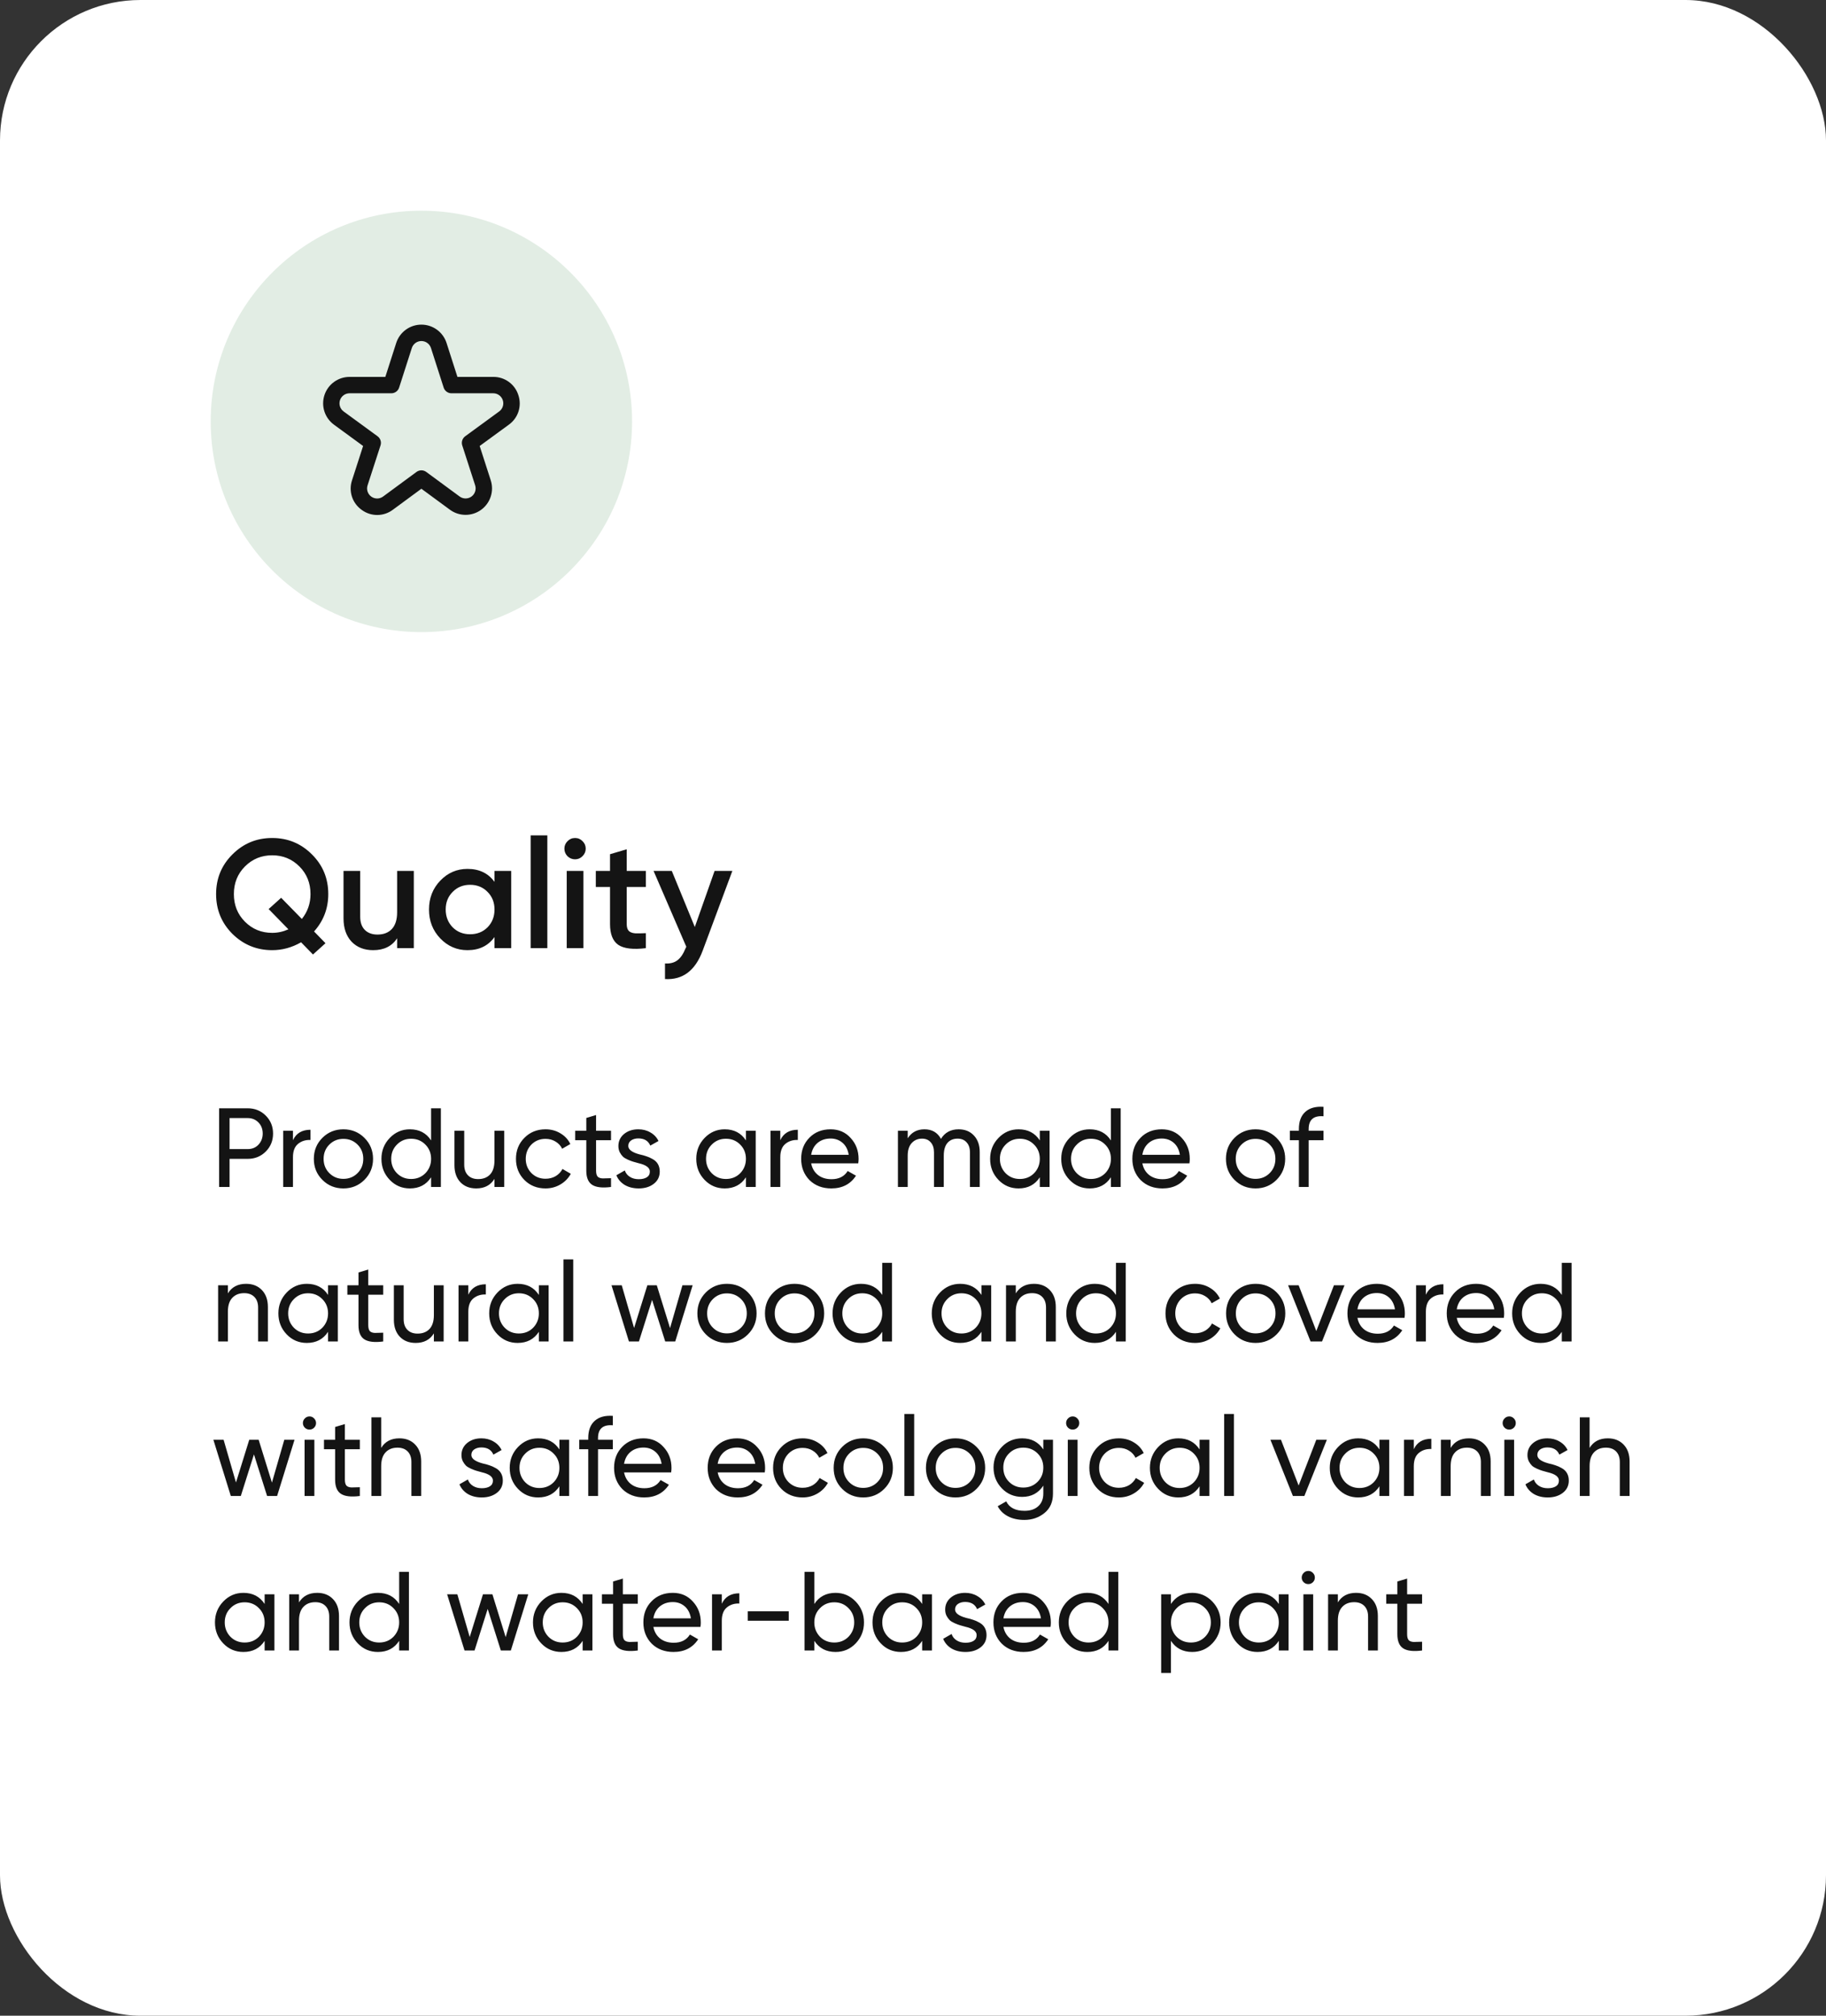 <?xml version="1.0" encoding="UTF-8"?> <svg xmlns="http://www.w3.org/2000/svg" width="260" height="287" viewBox="0 0 260 287" fill="none"><rect x="0" y="0" width="260" height="287" fill="#333333" stroke="none"/> <rect width="260" height="287" rx="20" fill="white"></rect> <path d="M46.742 127.3C46.742 129.339 46.067 131.113 44.718 132.624L46.346 134.296L44.564 135.902L42.87 134.164C41.565 134.912 40.193 135.286 38.756 135.286C36.556 135.286 34.671 134.516 33.102 132.976C31.547 131.421 30.77 129.529 30.77 127.3C30.77 125.071 31.547 123.186 33.102 121.646C34.657 120.091 36.541 119.314 38.756 119.314C40.971 119.314 42.855 120.091 44.41 121.646C45.965 123.186 46.742 125.071 46.742 127.3ZM38.756 132.822C39.548 132.822 40.318 132.653 41.066 132.316L38.25 129.434L40.032 127.828L42.98 130.842C43.801 129.815 44.212 128.635 44.212 127.3C44.212 125.731 43.684 124.418 42.628 123.362C41.572 122.306 40.281 121.778 38.756 121.778C37.231 121.778 35.94 122.306 34.884 123.362C33.828 124.418 33.3 125.731 33.3 127.3C33.3 128.869 33.828 130.182 34.884 131.238C35.94 132.294 37.231 132.822 38.756 132.822ZM56.546 129.896V124H58.922V135H56.546V133.592C55.813 134.721 54.676 135.286 53.136 135.286C51.86 135.286 50.833 134.883 50.056 134.076C49.293 133.255 48.912 132.147 48.912 130.754V124H51.288V130.512C51.288 131.333 51.508 131.964 51.948 132.404C52.388 132.844 52.989 133.064 53.752 133.064C54.617 133.064 55.299 132.8 55.798 132.272C56.297 131.729 56.546 130.937 56.546 129.896ZM70.412 125.562V124H72.788V135H70.412V133.416C69.518 134.663 68.234 135.286 66.562 135.286C65.052 135.286 63.761 134.729 62.691 133.614C61.62 132.499 61.084 131.128 61.084 129.5C61.084 127.872 61.62 126.501 62.691 125.386C63.761 124.271 65.052 123.714 66.562 123.714C68.234 123.714 69.518 124.33 70.412 125.562ZM64.451 132.03C65.111 132.69 65.939 133.02 66.936 133.02C67.934 133.02 68.763 132.69 69.422 132.03C70.082 131.355 70.412 130.512 70.412 129.5C70.412 128.488 70.082 127.652 69.422 126.992C68.763 126.317 67.934 125.98 66.936 125.98C65.939 125.98 65.111 126.317 64.451 126.992C63.791 127.652 63.461 128.488 63.461 129.5C63.461 130.497 63.791 131.341 64.451 132.03ZM77.934 135H75.558V118.94H77.934V135ZM82.937 121.91C82.643 122.203 82.291 122.35 81.881 122.35C81.47 122.35 81.111 122.203 80.803 121.91C80.509 121.602 80.363 121.243 80.363 120.832C80.363 120.421 80.509 120.069 80.803 119.776C81.096 119.468 81.455 119.314 81.881 119.314C82.306 119.314 82.665 119.468 82.959 119.776C83.252 120.069 83.399 120.421 83.399 120.832C83.399 121.243 83.245 121.602 82.937 121.91ZM83.069 135H80.693V124H83.069V135ZM91.965 124V126.288H89.237V131.568C89.237 132.023 89.34 132.353 89.545 132.558C89.751 132.749 90.051 132.859 90.447 132.888C90.858 132.903 91.364 132.895 91.965 132.866V135C90.147 135.22 88.841 135.066 88.049 134.538C87.257 133.995 86.861 133.005 86.861 131.568V126.288H84.837V124H86.861V121.624L89.237 120.92V124H91.965ZM98.933 131.986L101.749 124H104.279L100.055 135.352C98.999 138.197 97.21 139.547 94.687 139.4V137.178C95.421 137.222 96.015 137.068 96.469 136.716C96.924 136.364 97.305 135.799 97.613 135.022L97.723 134.802L93.059 124H95.655L98.933 131.986Z" fill="#141414"></path> <path d="M31.2 157.8H35.264C36.288 157.8 37.147 158.147 37.84 158.84C38.533 159.533 38.88 160.387 38.88 161.4C38.88 162.413 38.533 163.267 37.84 163.96C37.147 164.653 36.288 165 35.264 165H32.688V169H31.2V157.8ZM32.688 163.608H35.264C35.893 163.608 36.405 163.4 36.8 162.984C37.205 162.547 37.408 162.019 37.408 161.4C37.408 160.76 37.205 160.232 36.8 159.816C36.395 159.4 35.883 159.192 35.264 159.192H32.688V163.608ZM41.714 161V162.344C42.172 161.352 43.004 160.856 44.21 160.856V162.312C43.527 162.28 42.94 162.461 42.45 162.856C41.959 163.251 41.714 163.885 41.714 164.76V169H40.322V161H41.714ZM51.886 167.992C51.075 168.803 50.078 169.208 48.894 169.208C47.71 169.208 46.713 168.803 45.902 167.992C45.092 167.181 44.686 166.184 44.686 165C44.686 163.816 45.092 162.819 45.902 162.008C46.713 161.197 47.71 160.792 48.894 160.792C50.078 160.792 51.075 161.197 51.886 162.008C52.708 162.829 53.118 163.827 53.118 165C53.118 166.173 52.708 167.171 51.886 167.992ZM48.894 167.848C49.694 167.848 50.366 167.576 50.91 167.032C51.454 166.488 51.726 165.811 51.726 165C51.726 164.189 51.454 163.512 50.91 162.968C50.366 162.424 49.694 162.152 48.894 162.152C48.105 162.152 47.438 162.424 46.894 162.968C46.35 163.512 46.078 164.189 46.078 165C46.078 165.811 46.35 166.488 46.894 167.032C47.438 167.576 48.105 167.848 48.894 167.848ZM61.383 162.376V157.8H62.775V169H61.383V167.624C60.7 168.68 59.693 169.208 58.359 169.208C57.228 169.208 56.274 168.803 55.495 167.992C54.706 167.171 54.311 166.173 54.311 165C54.311 163.837 54.706 162.845 55.495 162.024C56.285 161.203 57.239 160.792 58.359 160.792C59.693 160.792 60.7 161.32 61.383 162.376ZM58.535 167.864C59.346 167.864 60.023 167.592 60.567 167.048C61.111 166.483 61.383 165.8 61.383 165C61.383 164.189 61.111 163.512 60.567 162.968C60.023 162.413 59.346 162.136 58.535 162.136C57.735 162.136 57.063 162.413 56.519 162.968C55.975 163.512 55.703 164.189 55.703 165C55.703 165.8 55.975 166.483 56.519 167.048C57.063 167.592 57.735 167.864 58.535 167.864ZM70.404 165.24V161H71.796V169H70.404V167.848C69.85 168.755 68.986 169.208 67.812 169.208C66.874 169.208 66.121 168.915 65.556 168.328C64.991 167.731 64.708 166.925 64.708 165.912V161H66.1V165.832C66.1 166.472 66.276 166.973 66.628 167.336C66.98 167.699 67.466 167.88 68.084 167.88C68.799 167.88 69.364 167.661 69.78 167.224C70.196 166.776 70.404 166.115 70.404 165.24ZM77.675 169.208C76.47 169.208 75.467 168.808 74.667 168.008C73.867 167.197 73.467 166.195 73.467 165C73.467 163.805 73.867 162.808 74.667 162.008C75.467 161.197 76.47 160.792 77.675 160.792C78.465 160.792 79.174 160.984 79.803 161.368C80.433 161.741 80.902 162.248 81.211 162.888L80.043 163.56C79.841 163.133 79.526 162.792 79.099 162.536C78.683 162.28 78.209 162.152 77.675 162.152C76.875 162.152 76.203 162.424 75.659 162.968C75.126 163.523 74.859 164.2 74.859 165C74.859 165.789 75.126 166.461 75.659 167.016C76.203 167.56 76.875 167.832 77.675 167.832C78.209 167.832 78.689 167.709 79.115 167.464C79.542 167.208 79.867 166.867 80.091 166.44L81.275 167.128C80.923 167.768 80.427 168.275 79.787 168.648C79.147 169.021 78.443 169.208 77.675 169.208ZM87.002 161V162.344H84.874V166.68C84.874 167.075 84.948 167.357 85.098 167.528C85.258 167.688 85.498 167.773 85.818 167.784C86.138 167.784 86.532 167.773 87.002 167.752V169C85.775 169.16 84.879 169.059 84.314 168.696C83.759 168.333 83.482 167.661 83.482 166.68V162.344H81.898V161H83.482V159.176L84.874 158.76V161H87.002ZM89.459 163.16C89.459 163.672 89.987 164.072 91.043 164.36C91.438 164.445 91.769 164.536 92.035 164.632C92.312 164.717 92.611 164.851 92.931 165.032C93.262 165.213 93.513 165.453 93.683 165.752C93.854 166.051 93.939 166.403 93.939 166.808C93.939 167.533 93.656 168.115 93.091 168.552C92.526 168.989 91.811 169.208 90.947 169.208C90.179 169.208 89.513 169.043 88.947 168.712C88.392 168.371 87.998 167.912 87.763 167.336L88.963 166.648C89.091 167.032 89.331 167.336 89.683 167.56C90.035 167.784 90.457 167.896 90.947 167.896C91.427 167.896 91.811 167.805 92.099 167.624C92.387 167.443 92.531 167.171 92.531 166.808C92.531 166.264 92.003 165.869 90.947 165.624C90.595 165.528 90.329 165.453 90.147 165.4C89.966 165.347 89.715 165.251 89.395 165.112C89.086 164.973 88.851 164.829 88.691 164.68C88.531 164.52 88.382 164.312 88.243 164.056C88.115 163.789 88.051 163.496 88.051 163.176C88.051 162.483 88.318 161.912 88.851 161.464C89.395 161.016 90.073 160.792 90.883 160.792C91.534 160.792 92.11 160.941 92.611 161.24C93.123 161.528 93.507 161.933 93.763 162.456L92.595 163.112C92.307 162.429 91.737 162.088 90.883 162.088C90.478 162.088 90.136 162.184 89.859 162.376C89.593 162.568 89.459 162.829 89.459 163.16ZM106.211 162.376V161H107.603V169H106.211V167.624C105.529 168.68 104.521 169.208 103.187 169.208C102.057 169.208 101.102 168.803 100.323 167.992C99.534 167.171 99.139 166.173 99.139 165C99.139 163.837 99.534 162.845 100.323 162.024C101.113 161.203 102.067 160.792 103.187 160.792C104.521 160.792 105.529 161.32 106.211 162.376ZM103.363 167.864C104.174 167.864 104.851 167.592 105.395 167.048C105.939 166.483 106.211 165.8 106.211 165C106.211 164.189 105.939 163.512 105.395 162.968C104.851 162.413 104.174 162.136 103.363 162.136C102.563 162.136 101.891 162.413 101.347 162.968C100.803 163.512 100.531 164.189 100.531 165C100.531 165.8 100.803 166.483 101.347 167.048C101.891 167.592 102.563 167.864 103.363 167.864ZM111.104 161V162.344C111.563 161.352 112.395 160.856 113.6 160.856V162.312C112.918 162.28 112.331 162.461 111.84 162.856C111.35 163.251 111.104 163.885 111.104 164.76V169H109.712V161H111.104ZM122.205 165.64H115.501C115.639 166.344 115.965 166.899 116.477 167.304C116.989 167.699 117.629 167.896 118.397 167.896C119.453 167.896 120.221 167.507 120.701 166.728L121.885 167.4C121.095 168.605 119.922 169.208 118.365 169.208C117.106 169.208 116.071 168.813 115.261 168.024C114.471 167.213 114.077 166.205 114.077 165C114.077 163.784 114.466 162.781 115.245 161.992C116.023 161.192 117.031 160.792 118.269 160.792C119.442 160.792 120.397 161.208 121.133 162.04C121.879 162.851 122.253 163.843 122.253 165.016C122.253 165.219 122.237 165.427 122.205 165.64ZM118.269 162.104C117.533 162.104 116.914 162.312 116.413 162.728C115.922 163.144 115.618 163.709 115.501 164.424H120.845C120.727 163.688 120.434 163.117 119.965 162.712C119.495 162.307 118.93 162.104 118.269 162.104ZM136.493 160.792C137.4 160.792 138.125 161.085 138.669 161.672C139.224 162.259 139.501 163.043 139.501 164.024V169H138.109V164.072C138.109 163.464 137.949 162.989 137.629 162.648C137.32 162.296 136.893 162.12 136.349 162.12C135.73 162.12 135.245 162.328 134.893 162.744C134.552 163.149 134.381 163.752 134.381 164.552V169H132.989V164.072C132.989 163.464 132.834 162.989 132.525 162.648C132.226 162.296 131.816 162.12 131.293 162.12C130.685 162.12 130.189 162.333 129.805 162.76C129.432 163.176 129.245 163.773 129.245 164.552V169H127.853V161H129.245V162.072C129.789 161.219 130.584 160.792 131.629 160.792C132.706 160.792 133.49 161.245 133.981 162.152C134.536 161.245 135.373 160.792 136.493 160.792ZM148.055 162.376V161H149.447V169H148.055V167.624C147.372 168.68 146.364 169.208 145.031 169.208C143.9 169.208 142.946 168.803 142.167 167.992C141.378 167.171 140.983 166.173 140.983 165C140.983 163.837 141.378 162.845 142.167 162.024C142.956 161.203 143.911 160.792 145.031 160.792C146.364 160.792 147.372 161.32 148.055 162.376ZM145.207 167.864C146.018 167.864 146.695 167.592 147.239 167.048C147.783 166.483 148.055 165.8 148.055 165C148.055 164.189 147.783 163.512 147.239 162.968C146.695 162.413 146.018 162.136 145.207 162.136C144.407 162.136 143.735 162.413 143.191 162.968C142.647 163.512 142.375 164.189 142.375 165C142.375 165.8 142.647 166.483 143.191 167.048C143.735 167.592 144.407 167.864 145.207 167.864ZM158.18 162.376V157.8H159.572V169H158.18V167.624C157.497 168.68 156.489 169.208 155.156 169.208C154.025 169.208 153.071 168.803 152.292 167.992C151.503 167.171 151.108 166.173 151.108 165C151.108 163.837 151.503 162.845 152.292 162.024C153.081 161.203 154.036 160.792 155.156 160.792C156.489 160.792 157.497 161.32 158.18 162.376ZM155.332 167.864C156.143 167.864 156.82 167.592 157.364 167.048C157.908 166.483 158.18 165.8 158.18 165C158.18 164.189 157.908 163.512 157.364 162.968C156.82 162.413 156.143 162.136 155.332 162.136C154.532 162.136 153.86 162.413 153.316 162.968C152.772 163.512 152.5 164.189 152.5 165C152.5 165.8 152.772 166.483 153.316 167.048C153.86 167.592 154.532 167.864 155.332 167.864ZM169.361 165.64H162.657C162.796 166.344 163.121 166.899 163.633 167.304C164.145 167.699 164.785 167.896 165.553 167.896C166.609 167.896 167.377 167.507 167.857 166.728L169.041 167.4C168.252 168.605 167.078 169.208 165.521 169.208C164.262 169.208 163.228 168.813 162.417 168.024C161.628 167.213 161.233 166.205 161.233 165C161.233 163.784 161.622 162.781 162.401 161.992C163.18 161.192 164.188 160.792 165.425 160.792C166.598 160.792 167.553 161.208 168.289 162.04C169.036 162.851 169.409 163.843 169.409 165.016C169.409 165.219 169.393 165.427 169.361 165.64ZM165.425 162.104C164.689 162.104 164.07 162.312 163.569 162.728C163.078 163.144 162.774 163.709 162.657 164.424H168.001C167.884 163.688 167.59 163.117 167.121 162.712C166.652 162.307 166.086 162.104 165.425 162.104ZM181.761 167.992C180.95 168.803 179.953 169.208 178.769 169.208C177.585 169.208 176.588 168.803 175.777 167.992C174.966 167.181 174.561 166.184 174.561 165C174.561 163.816 174.966 162.819 175.777 162.008C176.588 161.197 177.585 160.792 178.769 160.792C179.953 160.792 180.95 161.197 181.761 162.008C182.582 162.829 182.993 163.827 182.993 165C182.993 166.173 182.582 167.171 181.761 167.992ZM178.769 167.848C179.569 167.848 180.241 167.576 180.785 167.032C181.329 166.488 181.601 165.811 181.601 165C181.601 164.189 181.329 163.512 180.785 162.968C180.241 162.424 179.569 162.152 178.769 162.152C177.98 162.152 177.313 162.424 176.769 162.968C176.225 163.512 175.953 164.189 175.953 165C175.953 165.811 176.225 166.488 176.769 167.032C177.313 167.576 177.98 167.848 178.769 167.848ZM188.449 157.592V158.936C187.041 158.819 186.337 159.427 186.337 160.76V161H188.449V162.344H186.337V169H184.945V162.344H183.665V161H184.945V160.76C184.945 159.672 185.249 158.856 185.857 158.312C186.465 157.757 187.329 157.517 188.449 157.592ZM35.04 182.792C35.979 182.792 36.731 183.091 37.296 183.688C37.861 184.275 38.144 185.075 38.144 186.088V191H36.752V186.168C36.752 185.528 36.576 185.027 36.224 184.664C35.872 184.301 35.387 184.12 34.768 184.12C34.053 184.12 33.488 184.344 33.072 184.792C32.656 185.229 32.448 185.885 32.448 186.76V191H31.056V183H32.448V184.152C33.003 183.245 33.867 182.792 35.04 182.792ZM46.711 184.376V183H48.103V191H46.711V189.624C46.029 190.68 45.021 191.208 43.687 191.208C42.557 191.208 41.602 190.803 40.823 189.992C40.034 189.171 39.639 188.173 39.639 187C39.639 185.837 40.034 184.845 40.823 184.024C41.613 183.203 42.567 182.792 43.687 182.792C45.021 182.792 46.029 183.32 46.711 184.376ZM43.863 189.864C44.674 189.864 45.351 189.592 45.895 189.048C46.439 188.483 46.711 187.8 46.711 187C46.711 186.189 46.439 185.512 45.895 184.968C45.351 184.413 44.674 184.136 43.863 184.136C43.063 184.136 42.391 184.413 41.847 184.968C41.303 185.512 41.031 186.189 41.031 187C41.031 187.8 41.303 188.483 41.847 189.048C42.391 189.592 43.063 189.864 43.863 189.864ZM54.564 183V184.344H52.436V188.68C52.436 189.075 52.511 189.357 52.66 189.528C52.82 189.688 53.06 189.773 53.38 189.784C53.7 189.784 54.095 189.773 54.564 189.752V191C53.338 191.16 52.442 191.059 51.876 190.696C51.322 190.333 51.044 189.661 51.044 188.68V184.344H49.46V183H51.044V181.176L52.436 180.76V183H54.564ZM61.779 187.24V183H63.171V191H61.779V189.848C61.224 190.755 60.361 191.208 59.187 191.208C58.248 191.208 57.496 190.915 56.931 190.328C56.366 189.731 56.083 188.925 56.083 187.912V183H57.475V187.832C57.475 188.472 57.651 188.973 58.003 189.336C58.355 189.699 58.84 189.88 59.459 189.88C60.174 189.88 60.739 189.661 61.155 189.224C61.571 188.776 61.779 188.115 61.779 187.24ZM66.682 183V184.344C67.141 183.352 67.973 182.856 69.178 182.856V184.312C68.496 184.28 67.909 184.461 67.418 184.856C66.928 185.251 66.682 185.885 66.682 186.76V191H65.29V183H66.682ZM76.727 184.376V183H78.119V191H76.727V189.624C76.044 190.68 75.036 191.208 73.703 191.208C72.572 191.208 71.618 190.803 70.839 189.992C70.049 189.171 69.655 188.173 69.655 187C69.655 185.837 70.049 184.845 70.839 184.024C71.628 183.203 72.583 182.792 73.703 182.792C75.036 182.792 76.044 183.32 76.727 184.376ZM73.879 189.864C74.689 189.864 75.367 189.592 75.911 189.048C76.455 188.483 76.727 187.8 76.727 187C76.727 186.189 76.455 185.512 75.911 184.968C75.367 184.413 74.689 184.136 73.879 184.136C73.079 184.136 72.407 184.413 71.863 184.968C71.319 185.512 71.047 186.189 71.047 187C71.047 187.8 71.319 188.483 71.863 189.048C72.407 189.592 73.079 189.864 73.879 189.864ZM81.62 191H80.228V179.32H81.62V191ZM95.407 189.096L97.168 183H98.624L96.144 191H94.719L92.847 185.08L90.975 191H89.552L87.072 183H88.528L90.287 189.08L92.175 183H93.519L95.407 189.096ZM106.496 189.992C105.685 190.803 104.688 191.208 103.504 191.208C102.32 191.208 101.322 190.803 100.512 189.992C99.701 189.181 99.296 188.184 99.296 187C99.296 185.816 99.701 184.819 100.512 184.008C101.322 183.197 102.32 182.792 103.504 182.792C104.688 182.792 105.685 183.197 106.496 184.008C107.317 184.829 107.727 185.827 107.727 187C107.727 188.173 107.317 189.171 106.496 189.992ZM103.504 189.848C104.304 189.848 104.976 189.576 105.52 189.032C106.064 188.488 106.336 187.811 106.336 187C106.336 186.189 106.064 185.512 105.52 184.968C104.976 184.424 104.304 184.152 103.504 184.152C102.714 184.152 102.048 184.424 101.504 184.968C100.96 185.512 100.688 186.189 100.688 187C100.688 187.811 100.96 188.488 101.504 189.032C102.048 189.576 102.714 189.848 103.504 189.848ZM116.121 189.992C115.31 190.803 114.313 191.208 113.129 191.208C111.945 191.208 110.947 190.803 110.137 189.992C109.326 189.181 108.921 188.184 108.921 187C108.921 185.816 109.326 184.819 110.137 184.008C110.947 183.197 111.945 182.792 113.129 182.792C114.313 182.792 115.31 183.197 116.121 184.008C116.942 184.829 117.352 185.827 117.352 187C117.352 188.173 116.942 189.171 116.121 189.992ZM113.129 189.848C113.929 189.848 114.601 189.576 115.145 189.032C115.689 188.488 115.961 187.811 115.961 187C115.961 186.189 115.689 185.512 115.145 184.968C114.601 184.424 113.929 184.152 113.129 184.152C112.339 184.152 111.673 184.424 111.129 184.968C110.585 185.512 110.312 186.189 110.312 187C110.312 187.811 110.585 188.488 111.129 189.032C111.673 189.576 112.339 189.848 113.129 189.848ZM125.618 184.376V179.8H127.01V191H125.618V189.624C124.935 190.68 123.927 191.208 122.594 191.208C121.463 191.208 120.508 190.803 119.73 189.992C118.94 189.171 118.546 188.173 118.546 187C118.546 185.837 118.94 184.845 119.73 184.024C120.519 183.203 121.474 182.792 122.594 182.792C123.927 182.792 124.935 183.32 125.618 184.376ZM122.77 189.864C123.58 189.864 124.258 189.592 124.802 189.048C125.346 188.483 125.618 187.8 125.618 187C125.618 186.189 125.346 185.512 124.802 184.968C124.258 184.413 123.58 184.136 122.77 184.136C121.97 184.136 121.298 184.413 120.754 184.968C120.21 185.512 119.938 186.189 119.938 187C119.938 187.8 120.21 188.483 120.754 189.048C121.298 189.592 121.97 189.864 122.77 189.864ZM139.743 184.376V183H141.135V191H139.743V189.624C139.06 190.68 138.052 191.208 136.719 191.208C135.588 191.208 134.633 190.803 133.855 189.992C133.065 189.171 132.671 188.173 132.671 187C132.671 185.837 133.065 184.845 133.855 184.024C134.644 183.203 135.599 182.792 136.719 182.792C138.052 182.792 139.06 183.32 139.743 184.376ZM136.895 189.864C137.705 189.864 138.383 189.592 138.927 189.048C139.471 188.483 139.743 187.8 139.743 187C139.743 186.189 139.471 185.512 138.927 184.968C138.383 184.413 137.705 184.136 136.895 184.136C136.095 184.136 135.423 184.413 134.879 184.968C134.335 185.512 134.062 186.189 134.062 187C134.062 187.8 134.335 188.483 134.879 189.048C135.423 189.592 136.095 189.864 136.895 189.864ZM147.228 182.792C148.166 182.792 148.918 183.091 149.484 183.688C150.049 184.275 150.332 185.075 150.332 186.088V191H148.94V186.168C148.94 185.528 148.764 185.027 148.412 184.664C148.06 184.301 147.574 184.12 146.956 184.12C146.241 184.12 145.676 184.344 145.26 184.792C144.844 185.229 144.636 185.885 144.636 186.76V191H143.243V183H144.636V184.152C145.19 183.245 146.054 182.792 147.228 182.792ZM158.899 184.376V179.8H160.291V191H158.899V189.624C158.216 190.68 157.208 191.208 155.875 191.208C154.744 191.208 153.789 190.803 153.011 189.992C152.221 189.171 151.827 188.173 151.827 187C151.827 185.837 152.221 184.845 153.011 184.024C153.8 183.203 154.755 182.792 155.875 182.792C157.208 182.792 158.216 183.32 158.899 184.376ZM156.051 189.864C156.861 189.864 157.539 189.592 158.083 189.048C158.627 188.483 158.899 187.8 158.899 187C158.899 186.189 158.627 185.512 158.083 184.968C157.539 184.413 156.861 184.136 156.051 184.136C155.251 184.136 154.579 184.413 154.035 184.968C153.491 185.512 153.219 186.189 153.219 187C153.219 187.8 153.491 188.483 154.035 189.048C154.579 189.592 155.251 189.864 156.051 189.864ZM170.16 191.208C168.954 191.208 167.952 190.808 167.152 190.008C166.352 189.197 165.952 188.195 165.952 187C165.952 185.805 166.352 184.808 167.152 184.008C167.952 183.197 168.954 182.792 170.16 182.792C170.949 182.792 171.658 182.984 172.288 183.368C172.917 183.741 173.386 184.248 173.696 184.888L172.528 185.56C172.325 185.133 172.01 184.792 171.584 184.536C171.168 184.28 170.693 184.152 170.16 184.152C169.36 184.152 168.688 184.424 168.144 184.968C167.61 185.523 167.344 186.2 167.344 187C167.344 187.789 167.61 188.461 168.144 189.016C168.688 189.56 169.36 189.832 170.16 189.832C170.693 189.832 171.173 189.709 171.6 189.464C172.026 189.208 172.352 188.867 172.576 188.44L173.76 189.128C173.408 189.768 172.912 190.275 172.272 190.648C171.632 191.021 170.928 191.208 170.16 191.208ZM181.777 189.992C180.966 190.803 179.969 191.208 178.785 191.208C177.601 191.208 176.603 190.803 175.793 189.992C174.982 189.181 174.577 188.184 174.577 187C174.577 185.816 174.982 184.819 175.793 184.008C176.603 183.197 177.601 182.792 178.785 182.792C179.969 182.792 180.966 183.197 181.777 184.008C182.598 184.829 183.009 185.827 183.009 187C183.009 188.173 182.598 189.171 181.777 189.992ZM178.785 189.848C179.585 189.848 180.257 189.576 180.801 189.032C181.345 188.488 181.617 187.811 181.617 187C181.617 186.189 181.345 185.512 180.801 184.968C180.257 184.424 179.585 184.152 178.785 184.152C177.995 184.152 177.329 184.424 176.785 184.968C176.241 185.512 175.969 186.189 175.969 187C175.969 187.811 176.241 188.488 176.785 189.032C177.329 189.576 177.995 189.848 178.785 189.848ZM187.425 189.512L189.937 183H191.441L188.241 191H186.609L183.409 183H184.913L187.425 189.512ZM199.986 187.64H193.282C193.421 188.344 193.746 188.899 194.258 189.304C194.77 189.699 195.41 189.896 196.178 189.896C197.234 189.896 198.002 189.507 198.482 188.728L199.666 189.4C198.877 190.605 197.703 191.208 196.146 191.208C194.887 191.208 193.853 190.813 193.042 190.024C192.253 189.213 191.858 188.205 191.858 187C191.858 185.784 192.247 184.781 193.026 183.992C193.805 183.192 194.813 182.792 196.05 182.792C197.223 182.792 198.178 183.208 198.914 184.04C199.661 184.851 200.034 185.843 200.034 187.016C200.034 187.219 200.018 187.427 199.986 187.64ZM196.05 184.104C195.314 184.104 194.695 184.312 194.194 184.728C193.703 185.144 193.399 185.709 193.282 186.424H198.626C198.509 185.688 198.215 185.117 197.746 184.712C197.277 184.307 196.711 184.104 196.05 184.104ZM203.026 183V184.344C203.485 183.352 204.317 182.856 205.522 182.856V184.312C204.839 184.28 204.253 184.461 203.762 184.856C203.271 185.251 203.026 185.885 203.026 186.76V191H201.634V183H203.026ZM214.127 187.64H207.423C207.561 188.344 207.887 188.899 208.399 189.304C208.911 189.699 209.551 189.896 210.319 189.896C211.375 189.896 212.143 189.507 212.623 188.728L213.807 189.4C213.017 190.605 211.844 191.208 210.287 191.208C209.028 191.208 207.993 190.813 207.183 190.024C206.393 189.213 205.999 188.205 205.999 187C205.999 185.784 206.388 184.781 207.167 183.992C207.945 183.192 208.953 182.792 210.191 182.792C211.364 182.792 212.319 183.208 213.055 184.04C213.801 184.851 214.175 185.843 214.175 187.016C214.175 187.219 214.159 187.427 214.127 187.64ZM210.191 184.104C209.455 184.104 208.836 184.312 208.335 184.728C207.844 185.144 207.54 185.709 207.423 186.424H212.767C212.649 185.688 212.356 185.117 211.887 184.712C211.417 184.307 210.852 184.104 210.191 184.104ZM222.383 184.376V179.8H223.775V191H222.383V189.624C221.7 190.68 220.692 191.208 219.359 191.208C218.228 191.208 217.274 190.803 216.495 189.992C215.706 189.171 215.311 188.173 215.311 187C215.311 185.837 215.706 184.845 216.495 184.024C217.284 183.203 218.239 182.792 219.359 182.792C220.692 182.792 221.7 183.32 222.383 184.376ZM219.535 189.864C220.346 189.864 221.023 189.592 221.567 189.048C222.111 188.483 222.383 187.8 222.383 187C222.383 186.189 222.111 185.512 221.567 184.968C221.023 184.413 220.346 184.136 219.535 184.136C218.735 184.136 218.063 184.413 217.519 184.968C216.975 185.512 216.703 186.189 216.703 187C216.703 187.8 216.975 188.483 217.519 189.048C218.063 189.592 218.735 189.864 219.535 189.864ZM38.72 211.096L40.48 205H41.936L39.456 213H38.032L36.16 207.08L34.288 213H32.864L30.384 205H31.84L33.6 211.08L35.488 205H36.832L38.72 211.096ZM44.072 203.544C43.806 203.544 43.582 203.453 43.401 203.272C43.219 203.091 43.129 202.872 43.129 202.616C43.129 202.36 43.219 202.141 43.401 201.96C43.582 201.768 43.806 201.672 44.072 201.672C44.328 201.672 44.547 201.768 44.728 201.96C44.91 202.141 45.001 202.36 45.001 202.616C45.001 202.872 44.91 203.091 44.728 203.272C44.547 203.453 44.328 203.544 44.072 203.544ZM44.761 213H43.368V205H44.761V213ZM51.236 205V206.344H49.108V210.68C49.108 211.075 49.183 211.357 49.332 211.528C49.492 211.688 49.732 211.773 50.052 211.784C50.372 211.784 50.767 211.773 51.236 211.752V213C50.01 213.16 49.114 213.059 48.548 212.696C47.993 212.333 47.716 211.661 47.716 210.68V206.344H46.132V205H47.716V203.176L49.108 202.76V205H51.236ZM56.868 204.792C57.807 204.792 58.559 205.091 59.124 205.688C59.69 206.275 59.972 207.075 59.972 208.088V213H58.58V208.168C58.58 207.528 58.404 207.027 58.052 206.664C57.7 206.301 57.215 206.12 56.596 206.12C55.882 206.12 55.316 206.344 54.9 206.792C54.484 207.229 54.276 207.885 54.276 208.76V213H52.884V201.8H54.276V206.152C54.831 205.245 55.695 204.792 56.868 204.792ZM67.115 207.16C67.115 207.672 67.643 208.072 68.699 208.36C69.094 208.445 69.425 208.536 69.691 208.632C69.969 208.717 70.267 208.851 70.587 209.032C70.918 209.213 71.169 209.453 71.339 209.752C71.51 210.051 71.595 210.403 71.595 210.808C71.595 211.533 71.313 212.115 70.747 212.552C70.182 212.989 69.467 213.208 68.603 213.208C67.835 213.208 67.169 213.043 66.603 212.712C66.049 212.371 65.654 211.912 65.419 211.336L66.619 210.648C66.747 211.032 66.987 211.336 67.339 211.56C67.691 211.784 68.113 211.896 68.603 211.896C69.083 211.896 69.467 211.805 69.755 211.624C70.043 211.443 70.187 211.171 70.187 210.808C70.187 210.264 69.659 209.869 68.603 209.624C68.251 209.528 67.985 209.453 67.803 209.4C67.622 209.347 67.371 209.251 67.051 209.112C66.742 208.973 66.507 208.829 66.347 208.68C66.187 208.52 66.038 208.312 65.899 208.056C65.771 207.789 65.707 207.496 65.707 207.176C65.707 206.483 65.974 205.912 66.507 205.464C67.051 205.016 67.729 204.792 68.539 204.792C69.19 204.792 69.766 204.941 70.267 205.24C70.779 205.528 71.163 205.933 71.419 206.456L70.251 207.112C69.963 206.429 69.393 206.088 68.539 206.088C68.134 206.088 67.793 206.184 67.515 206.376C67.249 206.568 67.115 206.829 67.115 207.16ZM79.649 206.376V205H81.041V213H79.649V211.624C78.966 212.68 77.958 213.208 76.625 213.208C75.494 213.208 74.539 212.803 73.761 211.992C72.971 211.171 72.577 210.173 72.577 209C72.577 207.837 72.971 206.845 73.761 206.024C74.55 205.203 75.505 204.792 76.625 204.792C77.958 204.792 78.966 205.32 79.649 206.376ZM76.801 211.864C77.611 211.864 78.289 211.592 78.833 211.048C79.377 210.483 79.649 209.8 79.649 209C79.649 208.189 79.377 207.512 78.833 206.968C78.289 206.413 77.611 206.136 76.801 206.136C76.001 206.136 75.329 206.413 74.785 206.968C74.241 207.512 73.969 208.189 73.969 209C73.969 209.8 74.241 210.483 74.785 211.048C75.329 211.592 76.001 211.864 76.801 211.864ZM87.262 201.592V202.936C85.854 202.819 85.15 203.427 85.15 204.76V205H87.262V206.344H85.15V213H83.758V206.344H82.478V205H83.758V204.76C83.758 203.672 84.062 202.856 84.67 202.312C85.278 201.757 86.142 201.517 87.262 201.592ZM95.564 209.64H88.86C88.999 210.344 89.324 210.899 89.836 211.304C90.348 211.699 90.988 211.896 91.756 211.896C92.812 211.896 93.58 211.507 94.06 210.728L95.244 211.4C94.455 212.605 93.281 213.208 91.724 213.208C90.466 213.208 89.431 212.813 88.62 212.024C87.831 211.213 87.436 210.205 87.436 209C87.436 207.784 87.826 206.781 88.604 205.992C89.383 205.192 90.391 204.792 91.628 204.792C92.802 204.792 93.756 205.208 94.492 206.04C95.239 206.851 95.612 207.843 95.612 209.016C95.612 209.219 95.596 209.427 95.564 209.64ZM91.628 206.104C90.892 206.104 90.273 206.312 89.772 206.728C89.281 207.144 88.978 207.709 88.86 208.424H94.204C94.087 207.688 93.793 207.117 93.324 206.712C92.855 206.307 92.29 206.104 91.628 206.104ZM108.892 209.64H102.188C102.327 210.344 102.652 210.899 103.164 211.304C103.676 211.699 104.316 211.896 105.084 211.896C106.14 211.896 106.908 211.507 107.388 210.728L108.572 211.4C107.783 212.605 106.61 213.208 105.052 213.208C103.794 213.208 102.759 212.813 101.948 212.024C101.159 211.213 100.764 210.205 100.764 209C100.764 207.784 101.154 206.781 101.932 205.992C102.711 205.192 103.719 204.792 104.956 204.792C106.13 204.792 107.084 205.208 107.82 206.04C108.567 206.851 108.94 207.843 108.94 209.016C108.94 209.219 108.924 209.427 108.892 209.64ZM104.956 206.104C104.22 206.104 103.602 206.312 103.1 206.728C102.61 207.144 102.306 207.709 102.188 208.424H107.532C107.415 207.688 107.122 207.117 106.652 206.712C106.183 206.307 105.618 206.104 104.956 206.104ZM114.285 213.208C113.079 213.208 112.077 212.808 111.277 212.008C110.477 211.197 110.077 210.195 110.077 209C110.077 207.805 110.477 206.808 111.277 206.008C112.077 205.197 113.079 204.792 114.285 204.792C115.074 204.792 115.783 204.984 116.413 205.368C117.042 205.741 117.511 206.248 117.821 206.888L116.653 207.56C116.45 207.133 116.135 206.792 115.709 206.536C115.293 206.28 114.818 206.152 114.285 206.152C113.485 206.152 112.813 206.424 112.269 206.968C111.735 207.523 111.469 208.2 111.469 209C111.469 209.789 111.735 210.461 112.269 211.016C112.813 211.56 113.485 211.832 114.285 211.832C114.818 211.832 115.298 211.709 115.725 211.464C116.151 211.208 116.477 210.867 116.701 210.44L117.885 211.128C117.533 211.768 117.037 212.275 116.397 212.648C115.757 213.021 115.053 213.208 114.285 213.208ZM125.902 211.992C125.091 212.803 124.094 213.208 122.91 213.208C121.726 213.208 120.728 212.803 119.918 211.992C119.107 211.181 118.702 210.184 118.702 209C118.702 207.816 119.107 206.819 119.918 206.008C120.728 205.197 121.726 204.792 122.91 204.792C124.094 204.792 125.091 205.197 125.902 206.008C126.723 206.829 127.134 207.827 127.134 209C127.134 210.173 126.723 211.171 125.902 211.992ZM122.91 211.848C123.71 211.848 124.382 211.576 124.926 211.032C125.47 210.488 125.742 209.811 125.742 209C125.742 208.189 125.47 207.512 124.926 206.968C124.382 206.424 123.71 206.152 122.91 206.152C122.12 206.152 121.454 206.424 120.91 206.968C120.366 207.512 120.094 208.189 120.094 209C120.094 209.811 120.366 210.488 120.91 211.032C121.454 211.576 122.12 211.848 122.91 211.848ZM130.167 213H128.775V201.32H130.167V213ZM139.042 211.992C138.232 212.803 137.234 213.208 136.05 213.208C134.866 213.208 133.869 212.803 133.058 211.992C132.248 211.181 131.842 210.184 131.842 209C131.842 207.816 132.248 206.819 133.058 206.008C133.869 205.197 134.866 204.792 136.05 204.792C137.234 204.792 138.232 205.197 139.042 206.008C139.864 206.829 140.274 207.827 140.274 209C140.274 210.173 139.864 211.171 139.042 211.992ZM136.05 211.848C136.85 211.848 137.522 211.576 138.066 211.032C138.61 210.488 138.882 209.811 138.882 209C138.882 208.189 138.61 207.512 138.066 206.968C137.522 206.424 136.85 206.152 136.05 206.152C135.261 206.152 134.594 206.424 134.05 206.968C133.506 207.512 133.234 208.189 133.234 209C133.234 209.811 133.506 210.488 134.05 211.032C134.594 211.576 135.261 211.848 136.05 211.848ZM148.555 206.376V205H149.931V212.664C149.931 213.848 149.531 214.765 148.731 215.416C147.921 216.077 146.961 216.408 145.851 216.408C144.955 216.408 144.182 216.237 143.531 215.896C142.881 215.565 142.39 215.085 142.059 214.456L143.275 213.768C143.713 214.664 144.582 215.112 145.883 215.112C146.715 215.112 147.366 214.893 147.835 214.456C148.315 214.019 148.555 213.421 148.555 212.664V211.528C147.851 212.595 146.849 213.128 145.547 213.128C144.395 213.128 143.43 212.723 142.651 211.912C141.862 211.091 141.467 210.104 141.467 208.952C141.467 207.8 141.862 206.819 142.651 206.008C143.43 205.197 144.395 204.792 145.547 204.792C146.859 204.792 147.862 205.32 148.555 206.376ZM148.555 208.952C148.555 208.152 148.283 207.48 147.739 206.936C147.195 206.392 146.518 206.12 145.707 206.12C144.897 206.12 144.219 206.392 143.675 206.936C143.131 207.48 142.859 208.152 142.859 208.952C142.859 209.763 143.131 210.44 143.675 210.984C144.219 211.528 144.897 211.8 145.707 211.8C146.518 211.8 147.195 211.528 147.739 210.984C148.283 210.44 148.555 209.763 148.555 208.952ZM152.744 203.544C152.478 203.544 152.254 203.453 152.072 203.272C151.891 203.091 151.8 202.872 151.8 202.616C151.8 202.36 151.891 202.141 152.072 201.96C152.254 201.768 152.478 201.672 152.744 201.672C153 201.672 153.219 201.768 153.4 201.96C153.582 202.141 153.672 202.36 153.672 202.616C153.672 202.872 153.582 203.091 153.4 203.272C153.219 203.453 153 203.544 152.744 203.544ZM153.432 213H152.04V205H153.432V213ZM159.316 213.208C158.111 213.208 157.108 212.808 156.308 212.008C155.508 211.197 155.108 210.195 155.108 209C155.108 207.805 155.508 206.808 156.308 206.008C157.108 205.197 158.111 204.792 159.316 204.792C160.105 204.792 160.815 204.984 161.444 205.368C162.073 205.741 162.543 206.248 162.852 206.888L161.684 207.56C161.481 207.133 161.167 206.792 160.74 206.536C160.324 206.28 159.849 206.152 159.316 206.152C158.516 206.152 157.844 206.424 157.3 206.968C156.767 207.523 156.5 208.2 156.5 209C156.5 209.789 156.767 210.461 157.3 211.016C157.844 211.56 158.516 211.832 159.316 211.832C159.849 211.832 160.329 211.709 160.756 211.464C161.183 211.208 161.508 210.867 161.732 210.44L162.916 211.128C162.564 211.768 162.068 212.275 161.428 212.648C160.788 213.021 160.084 213.208 159.316 213.208ZM170.805 206.376V205H172.197V213H170.805V211.624C170.122 212.68 169.114 213.208 167.781 213.208C166.65 213.208 165.696 212.803 164.917 211.992C164.128 211.171 163.733 210.173 163.733 209C163.733 207.837 164.128 206.845 164.917 206.024C165.706 205.203 166.661 204.792 167.781 204.792C169.114 204.792 170.122 205.32 170.805 206.376ZM167.957 211.864C168.768 211.864 169.445 211.592 169.989 211.048C170.533 210.483 170.805 209.8 170.805 209C170.805 208.189 170.533 207.512 169.989 206.968C169.445 206.413 168.768 206.136 167.957 206.136C167.157 206.136 166.485 206.413 165.941 206.968C165.397 207.512 165.125 208.189 165.125 209C165.125 209.8 165.397 210.483 165.941 211.048C166.485 211.592 167.157 211.864 167.957 211.864ZM175.698 213H174.306V201.32H175.698V213ZM184.91 211.512L187.422 205H188.926L185.726 213H184.094L180.894 205H182.398L184.91 211.512ZM196.414 206.376V205H197.806V213H196.414V211.624C195.732 212.68 194.724 213.208 193.39 213.208C192.26 213.208 191.305 212.803 190.526 211.992C189.737 211.171 189.342 210.173 189.342 209C189.342 207.837 189.737 206.845 190.526 206.024C191.316 205.203 192.27 204.792 193.39 204.792C194.724 204.792 195.732 205.32 196.414 206.376ZM193.566 211.864C194.377 211.864 195.054 211.592 195.598 211.048C196.142 210.483 196.414 209.8 196.414 209C196.414 208.189 196.142 207.512 195.598 206.968C195.054 206.413 194.377 206.136 193.566 206.136C192.766 206.136 192.094 206.413 191.55 206.968C191.006 207.512 190.734 208.189 190.734 209C190.734 209.8 191.006 210.483 191.55 211.048C192.094 211.592 192.766 211.864 193.566 211.864ZM201.307 205V206.344C201.766 205.352 202.598 204.856 203.803 204.856V206.312C203.121 206.28 202.534 206.461 202.043 206.856C201.553 207.251 201.307 207.885 201.307 208.76V213H199.915V205H201.307ZM209.149 204.792C210.088 204.792 210.84 205.091 211.405 205.688C211.971 206.275 212.253 207.075 212.253 208.088V213H210.861V208.168C210.861 207.528 210.685 207.027 210.333 206.664C209.981 206.301 209.496 206.12 208.877 206.12C208.163 206.12 207.597 206.344 207.181 206.792C206.765 207.229 206.557 207.885 206.557 208.76V213H205.165V205H206.557V206.152C207.112 205.245 207.976 204.792 209.149 204.792ZM214.901 203.544C214.634 203.544 214.41 203.453 214.229 203.272C214.047 203.091 213.957 202.872 213.957 202.616C213.957 202.36 214.047 202.141 214.229 201.96C214.41 201.768 214.634 201.672 214.901 201.672C215.157 201.672 215.375 201.768 215.557 201.96C215.738 202.141 215.829 202.36 215.829 202.616C215.829 202.872 215.738 203.091 215.557 203.272C215.375 203.453 215.157 203.544 214.901 203.544ZM215.589 213H214.197V205H215.589V213ZM218.897 207.16C218.897 207.672 219.425 208.072 220.481 208.36C220.875 208.445 221.206 208.536 221.473 208.632C221.75 208.717 222.049 208.851 222.369 209.032C222.699 209.213 222.95 209.453 223.121 209.752C223.291 210.051 223.377 210.403 223.377 210.808C223.377 211.533 223.094 212.115 222.529 212.552C221.963 212.989 221.249 213.208 220.385 213.208C219.617 213.208 218.95 213.043 218.385 212.712C217.83 212.371 217.435 211.912 217.201 211.336L218.401 210.648C218.529 211.032 218.769 211.336 219.121 211.56C219.473 211.784 219.894 211.896 220.385 211.896C220.865 211.896 221.249 211.805 221.537 211.624C221.825 211.443 221.969 211.171 221.969 210.808C221.969 210.264 221.441 209.869 220.385 209.624C220.033 209.528 219.766 209.453 219.585 209.4C219.403 209.347 219.153 209.251 218.833 209.112C218.523 208.973 218.289 208.829 218.129 208.68C217.969 208.52 217.819 208.312 217.681 208.056C217.553 207.789 217.489 207.496 217.489 207.176C217.489 206.483 217.755 205.912 218.289 205.464C218.833 205.016 219.51 204.792 220.321 204.792C220.971 204.792 221.547 204.941 222.049 205.24C222.561 205.528 222.945 205.933 223.201 206.456L222.033 207.112C221.745 206.429 221.174 206.088 220.321 206.088C219.915 206.088 219.574 206.184 219.297 206.376C219.03 206.568 218.897 206.829 218.897 207.16ZM228.931 204.792C229.869 204.792 230.621 205.091 231.187 205.688C231.752 206.275 232.035 207.075 232.035 208.088V213H230.643V208.168C230.643 207.528 230.467 207.027 230.115 206.664C229.763 206.301 229.277 206.12 228.659 206.12C227.944 206.12 227.379 206.344 226.963 206.792C226.547 207.229 226.339 207.885 226.339 208.76V213H224.947V201.8H226.339V206.152C226.893 205.245 227.757 204.792 228.931 204.792ZM37.68 228.376V227H39.072V235H37.68V233.624C36.997 234.68 35.989 235.208 34.656 235.208C33.525 235.208 32.571 234.803 31.792 233.992C31.003 233.171 30.608 232.173 30.608 231C30.608 229.837 31.003 228.845 31.792 228.024C32.581 227.203 33.536 226.792 34.656 226.792C35.989 226.792 36.997 227.32 37.68 228.376ZM34.832 233.864C35.643 233.864 36.32 233.592 36.864 233.048C37.408 232.483 37.68 231.8 37.68 231C37.68 230.189 37.408 229.512 36.864 228.968C36.32 228.413 35.643 228.136 34.832 228.136C34.032 228.136 33.36 228.413 32.816 228.968C32.272 229.512 32 230.189 32 231C32 231.8 32.272 232.483 32.816 233.048C33.36 233.592 34.032 233.864 34.832 233.864ZM45.165 226.792C46.104 226.792 46.856 227.091 47.421 227.688C47.986 228.275 48.269 229.075 48.269 230.088V235H46.877V230.168C46.877 229.528 46.701 229.027 46.349 228.664C45.997 228.301 45.512 228.12 44.893 228.12C44.178 228.12 43.613 228.344 43.197 228.792C42.781 229.229 42.573 229.885 42.573 230.76V235H41.181V227H42.573V228.152C43.128 227.245 43.992 226.792 45.165 226.792ZM56.836 228.376V223.8H58.228V235H56.836V233.624C56.154 234.68 55.146 235.208 53.812 235.208C52.682 235.208 51.727 234.803 50.948 233.992C50.159 233.171 49.764 232.173 49.764 231C49.764 229.837 50.159 228.845 50.948 228.024C51.738 227.203 52.692 226.792 53.812 226.792C55.146 226.792 56.154 227.32 56.836 228.376ZM53.988 233.864C54.799 233.864 55.476 233.592 56.02 233.048C56.564 232.483 56.836 231.8 56.836 231C56.836 230.189 56.564 229.512 56.02 228.968C55.476 228.413 54.799 228.136 53.988 228.136C53.188 228.136 52.516 228.413 51.972 228.968C51.428 229.512 51.156 230.189 51.156 231C51.156 231.8 51.428 232.483 51.972 233.048C52.516 233.592 53.188 233.864 53.988 233.864ZM72.001 233.096L73.761 227H75.217L72.737 235H71.313L69.441 229.08L67.569 235H66.145L63.665 227H65.121L66.881 233.08L68.769 227H70.113L72.001 233.096ZM82.961 228.376V227H84.353V235H82.961V233.624C82.279 234.68 81.271 235.208 79.937 235.208C78.807 235.208 77.852 234.803 77.073 233.992C76.284 233.171 75.889 232.173 75.889 231C75.889 229.837 76.284 228.845 77.073 228.024C77.863 227.203 78.817 226.792 79.937 226.792C81.271 226.792 82.279 227.32 82.961 228.376ZM80.113 233.864C80.924 233.864 81.601 233.592 82.145 233.048C82.689 232.483 82.961 231.8 82.961 231C82.961 230.189 82.689 229.512 82.145 228.968C81.601 228.413 80.924 228.136 80.113 228.136C79.313 228.136 78.641 228.413 78.097 228.968C77.553 229.512 77.281 230.189 77.281 231C77.281 231.8 77.553 232.483 78.097 233.048C78.641 233.592 79.313 233.864 80.113 233.864ZM90.814 227V228.344H88.686V232.68C88.686 233.075 88.761 233.357 88.91 233.528C89.07 233.688 89.31 233.773 89.63 233.784C89.95 233.784 90.345 233.773 90.814 233.752V235C89.588 235.16 88.692 235.059 88.126 234.696C87.572 234.333 87.294 233.661 87.294 232.68V228.344H85.71V227H87.294V225.176L88.686 224.76V227H90.814ZM99.736 231.64H93.032C93.171 232.344 93.496 232.899 94.008 233.304C94.52 233.699 95.16 233.896 95.928 233.896C96.984 233.896 97.752 233.507 98.232 232.728L99.416 233.4C98.627 234.605 97.453 235.208 95.896 235.208C94.637 235.208 93.603 234.813 92.792 234.024C92.003 233.213 91.608 232.205 91.608 231C91.608 229.784 91.997 228.781 92.776 227.992C93.555 227.192 94.563 226.792 95.8 226.792C96.973 226.792 97.928 227.208 98.664 228.04C99.411 228.851 99.784 229.843 99.784 231.016C99.784 231.219 99.768 231.427 99.736 231.64ZM95.8 228.104C95.064 228.104 94.445 228.312 93.944 228.728C93.453 229.144 93.149 229.709 93.032 230.424H98.376C98.259 229.688 97.965 229.117 97.496 228.712C97.027 228.307 96.461 228.104 95.8 228.104ZM102.776 227V228.344C103.235 227.352 104.067 226.856 105.272 226.856V228.312C104.589 228.28 104.003 228.461 103.512 228.856C103.021 229.251 102.776 229.885 102.776 230.76V235H101.384V227H102.776ZM112.306 230.76H106.466V229.416H112.306V230.76ZM118.972 226.792C120.092 226.792 121.047 227.203 121.836 228.024C122.625 228.845 123.02 229.837 123.02 231C123.02 232.173 122.625 233.171 121.836 233.992C121.057 234.803 120.103 235.208 118.972 235.208C117.649 235.208 116.641 234.68 115.948 233.624V235H114.556V223.8H115.948V228.376C116.641 227.32 117.649 226.792 118.972 226.792ZM118.796 233.864C119.596 233.864 120.268 233.592 120.812 233.048C121.356 232.483 121.628 231.8 121.628 231C121.628 230.189 121.356 229.512 120.812 228.968C120.268 228.413 119.596 228.136 118.796 228.136C117.985 228.136 117.308 228.413 116.764 228.968C116.22 229.512 115.948 230.189 115.948 231C115.948 231.8 116.22 232.483 116.764 233.048C117.308 233.592 117.985 233.864 118.796 233.864ZM131.305 228.376V227H132.697V235H131.305V233.624C130.622 234.68 129.614 235.208 128.281 235.208C127.15 235.208 126.196 234.803 125.417 233.992C124.628 233.171 124.233 232.173 124.233 231C124.233 229.837 124.628 228.845 125.417 228.024C126.206 227.203 127.161 226.792 128.281 226.792C129.614 226.792 130.622 227.32 131.305 228.376ZM128.457 233.864C129.268 233.864 129.945 233.592 130.489 233.048C131.033 232.483 131.305 231.8 131.305 231C131.305 230.189 131.033 229.512 130.489 228.968C129.945 228.413 129.268 228.136 128.457 228.136C127.657 228.136 126.985 228.413 126.441 228.968C125.897 229.512 125.625 230.189 125.625 231C125.625 231.8 125.897 232.483 126.441 233.048C126.985 233.592 127.657 233.864 128.457 233.864ZM135.99 229.16C135.99 229.672 136.518 230.072 137.574 230.36C137.969 230.445 138.3 230.536 138.566 230.632C138.844 230.717 139.142 230.851 139.462 231.032C139.793 231.213 140.044 231.453 140.214 231.752C140.385 232.051 140.47 232.403 140.47 232.808C140.47 233.533 140.188 234.115 139.622 234.552C139.057 234.989 138.342 235.208 137.478 235.208C136.71 235.208 136.044 235.043 135.478 234.712C134.924 234.371 134.529 233.912 134.294 233.336L135.494 232.648C135.622 233.032 135.862 233.336 136.214 233.56C136.566 233.784 136.988 233.896 137.478 233.896C137.958 233.896 138.342 233.805 138.63 233.624C138.918 233.443 139.062 233.171 139.062 232.808C139.062 232.264 138.534 231.869 137.478 231.624C137.126 231.528 136.86 231.453 136.678 231.4C136.497 231.347 136.246 231.251 135.926 231.112C135.617 230.973 135.382 230.829 135.222 230.68C135.062 230.52 134.913 230.312 134.774 230.056C134.646 229.789 134.582 229.496 134.582 229.176C134.582 228.483 134.849 227.912 135.382 227.464C135.926 227.016 136.604 226.792 137.414 226.792C138.065 226.792 138.641 226.941 139.142 227.24C139.654 227.528 140.038 227.933 140.294 228.456L139.126 229.112C138.838 228.429 138.268 228.088 137.414 228.088C137.009 228.088 136.668 228.184 136.39 228.376C136.124 228.568 135.99 228.829 135.99 229.16ZM149.58 231.64H142.876C143.014 232.344 143.34 232.899 143.852 233.304C144.364 233.699 145.004 233.896 145.772 233.896C146.828 233.896 147.596 233.507 148.076 232.728L149.26 233.4C148.47 234.605 147.297 235.208 145.74 235.208C144.481 235.208 143.446 234.813 142.636 234.024C141.846 233.213 141.452 232.205 141.452 231C141.452 229.784 141.841 228.781 142.62 227.992C143.398 227.192 144.406 226.792 145.644 226.792C146.817 226.792 147.772 227.208 148.508 228.04C149.254 228.851 149.628 229.843 149.628 231.016C149.628 231.219 149.612 231.427 149.58 231.64ZM145.644 228.104C144.908 228.104 144.289 228.312 143.788 228.728C143.297 229.144 142.993 229.709 142.876 230.424H148.22C148.102 229.688 147.809 229.117 147.34 228.712C146.87 228.307 146.305 228.104 145.644 228.104ZM157.836 228.376V223.8H159.228V235H157.836V233.624C157.154 234.68 156.146 235.208 154.812 235.208C153.682 235.208 152.727 234.803 151.948 233.992C151.159 233.171 150.764 232.173 150.764 231C150.764 229.837 151.159 228.845 151.948 228.024C152.738 227.203 153.692 226.792 154.812 226.792C156.146 226.792 157.154 227.32 157.836 228.376ZM154.988 233.864C155.799 233.864 156.476 233.592 157.02 233.048C157.564 232.483 157.836 231.8 157.836 231C157.836 230.189 157.564 229.512 157.02 228.968C156.476 228.413 155.799 228.136 154.988 228.136C154.188 228.136 153.516 228.413 152.972 228.968C152.428 229.512 152.156 230.189 152.156 231C152.156 231.8 152.428 232.483 152.972 233.048C153.516 233.592 154.188 233.864 154.988 233.864ZM169.753 226.792C170.873 226.792 171.828 227.203 172.617 228.024C173.407 228.845 173.801 229.837 173.801 231C173.801 232.173 173.407 233.171 172.617 233.992C171.839 234.803 170.884 235.208 169.753 235.208C168.431 235.208 167.423 234.68 166.729 233.624V238.2H165.337V227H166.729V228.376C167.423 227.32 168.431 226.792 169.753 226.792ZM169.577 233.864C170.377 233.864 171.049 233.592 171.593 233.048C172.137 232.483 172.409 231.8 172.409 231C172.409 230.189 172.137 229.512 171.593 228.968C171.049 228.413 170.377 228.136 169.577 228.136C168.767 228.136 168.089 228.413 167.545 228.968C167.001 229.512 166.729 230.189 166.729 231C166.729 231.8 167.001 232.483 167.545 233.048C168.089 233.592 168.767 233.864 169.577 233.864ZM182.086 228.376V227H183.478V235H182.086V233.624C181.404 234.68 180.396 235.208 179.062 235.208C177.932 235.208 176.977 234.803 176.198 233.992C175.409 233.171 175.014 232.173 175.014 231C175.014 229.837 175.409 228.845 176.198 228.024C176.988 227.203 177.942 226.792 179.062 226.792C180.396 226.792 181.404 227.32 182.086 228.376ZM179.238 233.864C180.049 233.864 180.726 233.592 181.27 233.048C181.814 232.483 182.086 231.8 182.086 231C182.086 230.189 181.814 229.512 181.27 228.968C180.726 228.413 180.049 228.136 179.238 228.136C178.438 228.136 177.766 228.413 177.222 228.968C176.678 229.512 176.406 230.189 176.406 231C176.406 231.8 176.678 232.483 177.222 233.048C177.766 233.592 178.438 233.864 179.238 233.864ZM186.291 225.544C186.025 225.544 185.801 225.453 185.619 225.272C185.438 225.091 185.347 224.872 185.347 224.616C185.347 224.36 185.438 224.141 185.619 223.96C185.801 223.768 186.025 223.672 186.291 223.672C186.547 223.672 186.766 223.768 186.947 223.96C187.129 224.141 187.219 224.36 187.219 224.616C187.219 224.872 187.129 225.091 186.947 225.272C186.766 225.453 186.547 225.544 186.291 225.544ZM186.979 235H185.587V227H186.979V235ZM193.087 226.792C194.026 226.792 194.778 227.091 195.343 227.688C195.908 228.275 196.191 229.075 196.191 230.088V235H194.799V230.168C194.799 229.528 194.623 229.027 194.271 228.664C193.919 228.301 193.434 228.12 192.815 228.12C192.1 228.12 191.535 228.344 191.119 228.792C190.703 229.229 190.495 229.885 190.495 230.76V235H189.103V227H190.495V228.152C191.05 227.245 191.914 226.792 193.087 226.792ZM202.486 227V228.344H200.358V232.68C200.358 233.075 200.433 233.357 200.582 233.528C200.742 233.688 200.982 233.773 201.302 233.784C201.622 233.784 202.017 233.773 202.486 233.752V235C201.259 235.16 200.363 235.059 199.798 234.696C199.243 234.333 198.966 233.661 198.966 232.68V228.344H197.382V227H198.966V225.176L200.358 224.76V227H202.486Z" fill="#141414"></path> <circle opacity="0.2" cx="60" cy="60" r="30" fill="#70A57C"></circle> <g clip-path="url(#clip0_378_161)"> <path d="M73.809 56.26C73.57 55.5 73.093 54.837 72.449 54.37C71.805 53.902 71.027 53.654 70.231 53.663H65.133L63.585 48.837C63.342 48.078 62.863 47.415 62.219 46.945C61.575 46.475 60.798 46.222 60 46.222C59.202 46.222 58.425 46.475 57.781 46.945C57.137 47.415 56.658 48.078 56.415 48.837L54.867 53.663H49.77C48.976 53.664 48.203 53.916 47.561 54.382C46.919 54.849 46.441 55.507 46.195 56.261C45.949 57.016 45.948 57.829 46.192 58.584C46.436 59.339 46.912 59.998 47.553 60.467L51.702 63.5L50.124 68.385C49.869 69.142 49.866 69.962 50.115 70.722C50.364 71.481 50.852 72.14 51.505 72.6C52.148 73.075 52.927 73.329 53.726 73.325C54.525 73.321 55.301 73.059 55.939 72.578L60 69.589L64.062 72.574C64.704 73.046 65.478 73.302 66.275 73.306C67.071 73.31 67.848 73.061 68.494 72.596C69.14 72.13 69.622 71.472 69.87 70.715C70.119 69.959 70.121 69.143 69.876 68.385L68.299 63.5L72.452 60.467C73.1 60.004 73.582 59.345 73.826 58.588C74.07 57.83 74.064 57.014 73.809 56.26ZM71.075 58.583L66.24 62.116C66.042 62.261 65.894 62.465 65.818 62.699C65.743 62.933 65.742 63.184 65.818 63.418L67.656 69.1C67.749 69.388 67.748 69.698 67.653 69.986C67.559 70.274 67.376 70.524 67.13 70.701C66.884 70.878 66.589 70.973 66.286 70.971C65.983 70.969 65.689 70.872 65.445 70.692L60.691 67.192C60.49 67.045 60.248 66.966 60 66.966C59.752 66.966 59.51 67.045 59.309 67.192L54.555 70.692C54.311 70.874 54.016 70.974 53.712 70.977C53.408 70.98 53.111 70.885 52.864 70.708C52.617 70.53 52.433 70.279 52.338 69.99C52.244 69.701 52.244 69.389 52.339 69.1L54.182 63.418C54.258 63.184 54.258 62.933 54.182 62.699C54.106 62.465 53.958 62.261 53.76 62.116L48.925 58.583C48.681 58.404 48.5 58.154 48.408 57.866C48.315 57.579 48.316 57.27 48.41 56.983C48.503 56.696 48.685 56.446 48.929 56.269C49.174 56.092 49.468 55.996 49.77 55.996H55.719C55.967 55.996 56.207 55.918 56.407 55.772C56.606 55.627 56.755 55.422 56.83 55.186L58.639 49.55C58.731 49.262 58.913 49.01 59.158 48.832C59.403 48.653 59.698 48.557 60.001 48.557C60.304 48.557 60.599 48.653 60.844 48.832C61.089 49.01 61.271 49.262 61.364 49.55L63.172 55.186C63.248 55.422 63.396 55.627 63.596 55.772C63.795 55.918 64.036 55.996 64.283 55.996H70.233C70.535 55.996 70.829 56.092 71.073 56.269C71.317 56.446 71.499 56.696 71.593 56.983C71.686 57.27 71.687 57.579 71.594 57.866C71.502 58.154 71.321 58.404 71.078 58.583H71.075Z" fill="#141414"></path> </g> <defs> <clipPath id="clip0_378_161"> <rect width="28" height="28" fill="white" transform="translate(46 46)"></rect> </clipPath> </defs> </svg> 